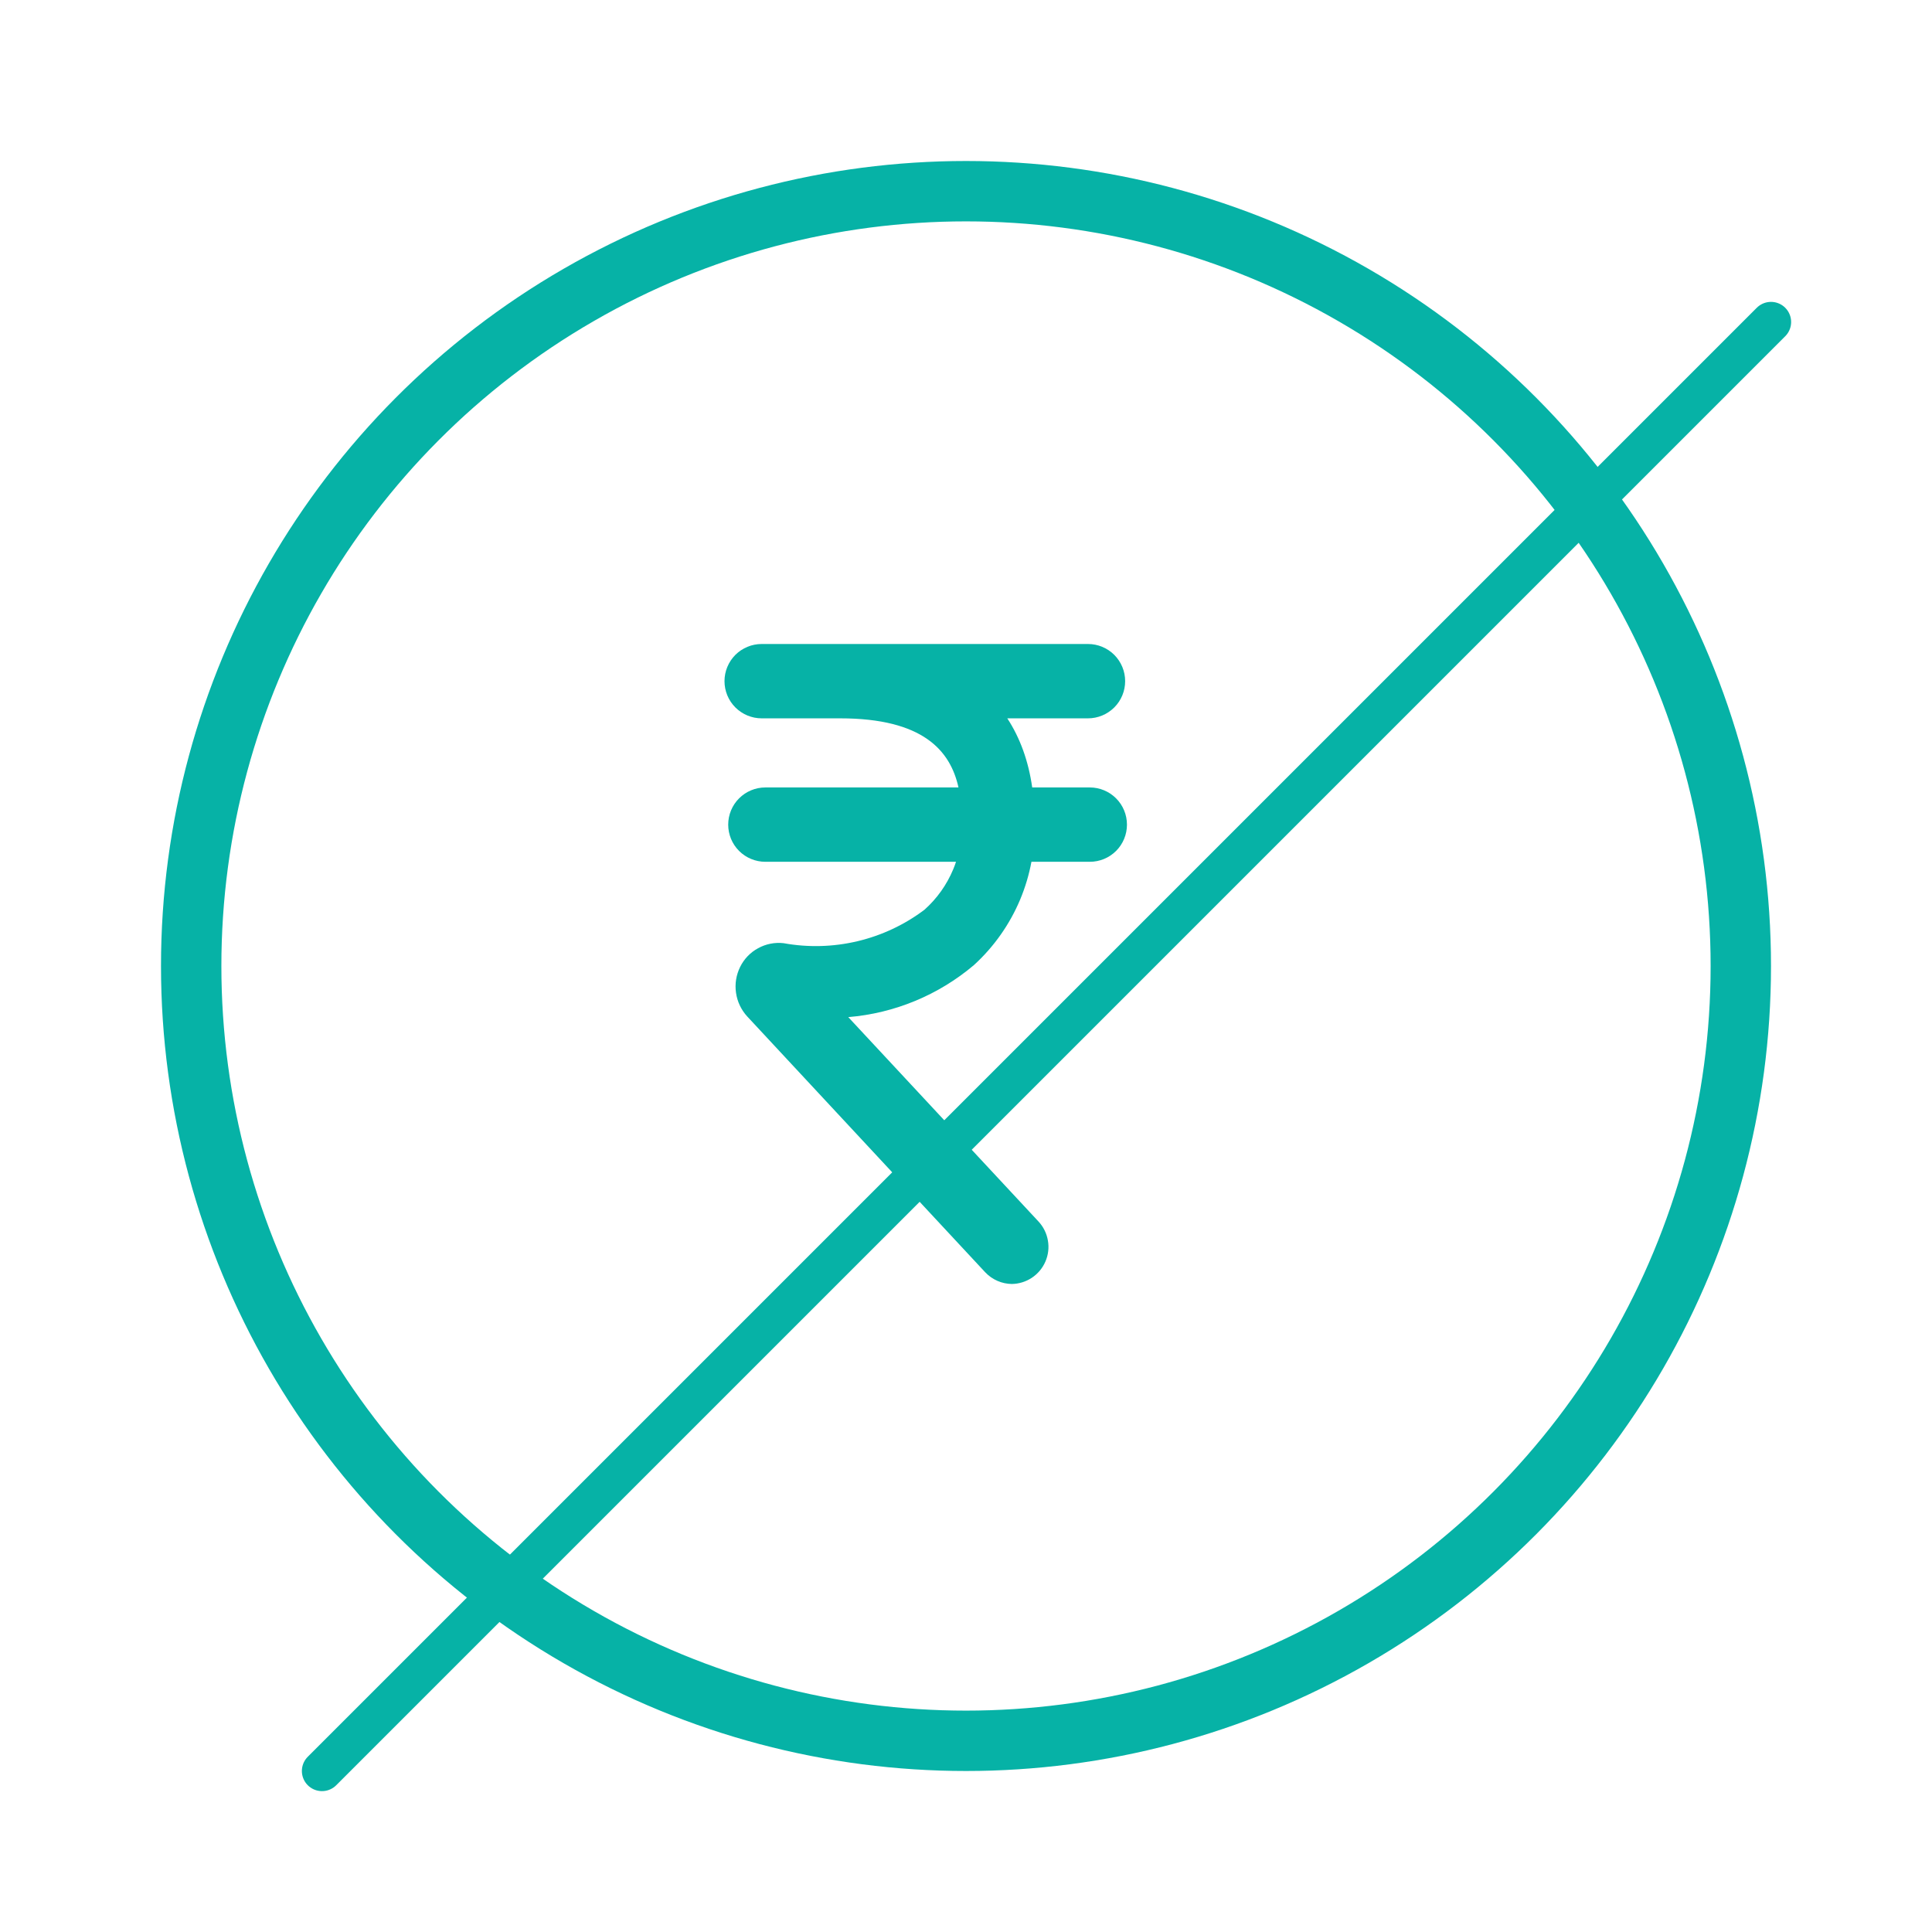 <svg width="48" height="48" viewBox="0 0 48 48" fill="none" xmlns="http://www.w3.org/2000/svg">
<path fill-rule="evenodd" clip-rule="evenodd" d="M25.143 31.9L25.137 31.9C25.313 31.898 25.485 31.845 25.633 31.748C25.783 31.649 25.901 31.509 25.972 31.345C26.044 31.18 26.066 30.998 26.035 30.822C26.005 30.645 25.924 30.48 25.802 30.349L21.075 25.27C22.224 25.175 23.315 24.723 24.196 23.978C24.693 23.525 25.085 22.969 25.346 22.348C25.472 22.046 25.566 21.732 25.626 21.411H27.076C27.321 21.411 27.556 21.314 27.729 21.141C27.902 20.968 27.999 20.733 27.999 20.488C27.999 20.243 27.902 20.008 27.729 19.835C27.556 19.662 27.321 19.564 27.076 19.564H25.645C25.552 18.907 25.343 18.332 25.026 17.847H27.031C27.276 17.847 27.51 17.749 27.684 17.576C27.857 17.403 27.954 17.168 27.954 16.923C27.954 16.678 27.857 16.444 27.684 16.27C27.51 16.097 27.276 16 27.031 16H20.835H20.419H18.923C18.678 16 18.444 16.097 18.27 16.27C18.097 16.444 18 16.678 18 16.923C18 17.168 18.097 17.403 18.27 17.576C18.444 17.749 18.678 17.847 18.923 17.847H20.419H20.872C22.936 17.847 23.612 18.653 23.813 19.564H19.015C18.77 19.564 18.535 19.662 18.362 19.835C18.189 20.008 18.092 20.243 18.092 20.488C18.092 20.733 18.189 20.968 18.362 21.141C18.535 21.314 18.77 21.411 19.015 21.411H23.752C23.731 21.475 23.708 21.537 23.682 21.599C23.522 21.983 23.278 22.326 22.968 22.602C22.474 22.975 21.907 23.241 21.305 23.384C20.703 23.527 20.077 23.544 19.468 23.433C19.249 23.408 19.028 23.452 18.835 23.558C18.641 23.663 18.485 23.826 18.388 24.024C18.29 24.223 18.254 24.446 18.286 24.665C18.317 24.884 18.414 25.089 18.563 25.252L24.473 31.605C24.56 31.699 24.666 31.773 24.783 31.824C24.895 31.873 25.015 31.898 25.137 31.9L25.128 31.9H25.143Z" fill="#06B2A6"/>
<circle cx="24" cy="24" r="19.25" stroke="#06B2A6" stroke-width="1.5"/>
<path d="M8 44L44 8" stroke="#06B2A6" stroke-linecap="round" stroke-linejoin="round"/>
</svg>
